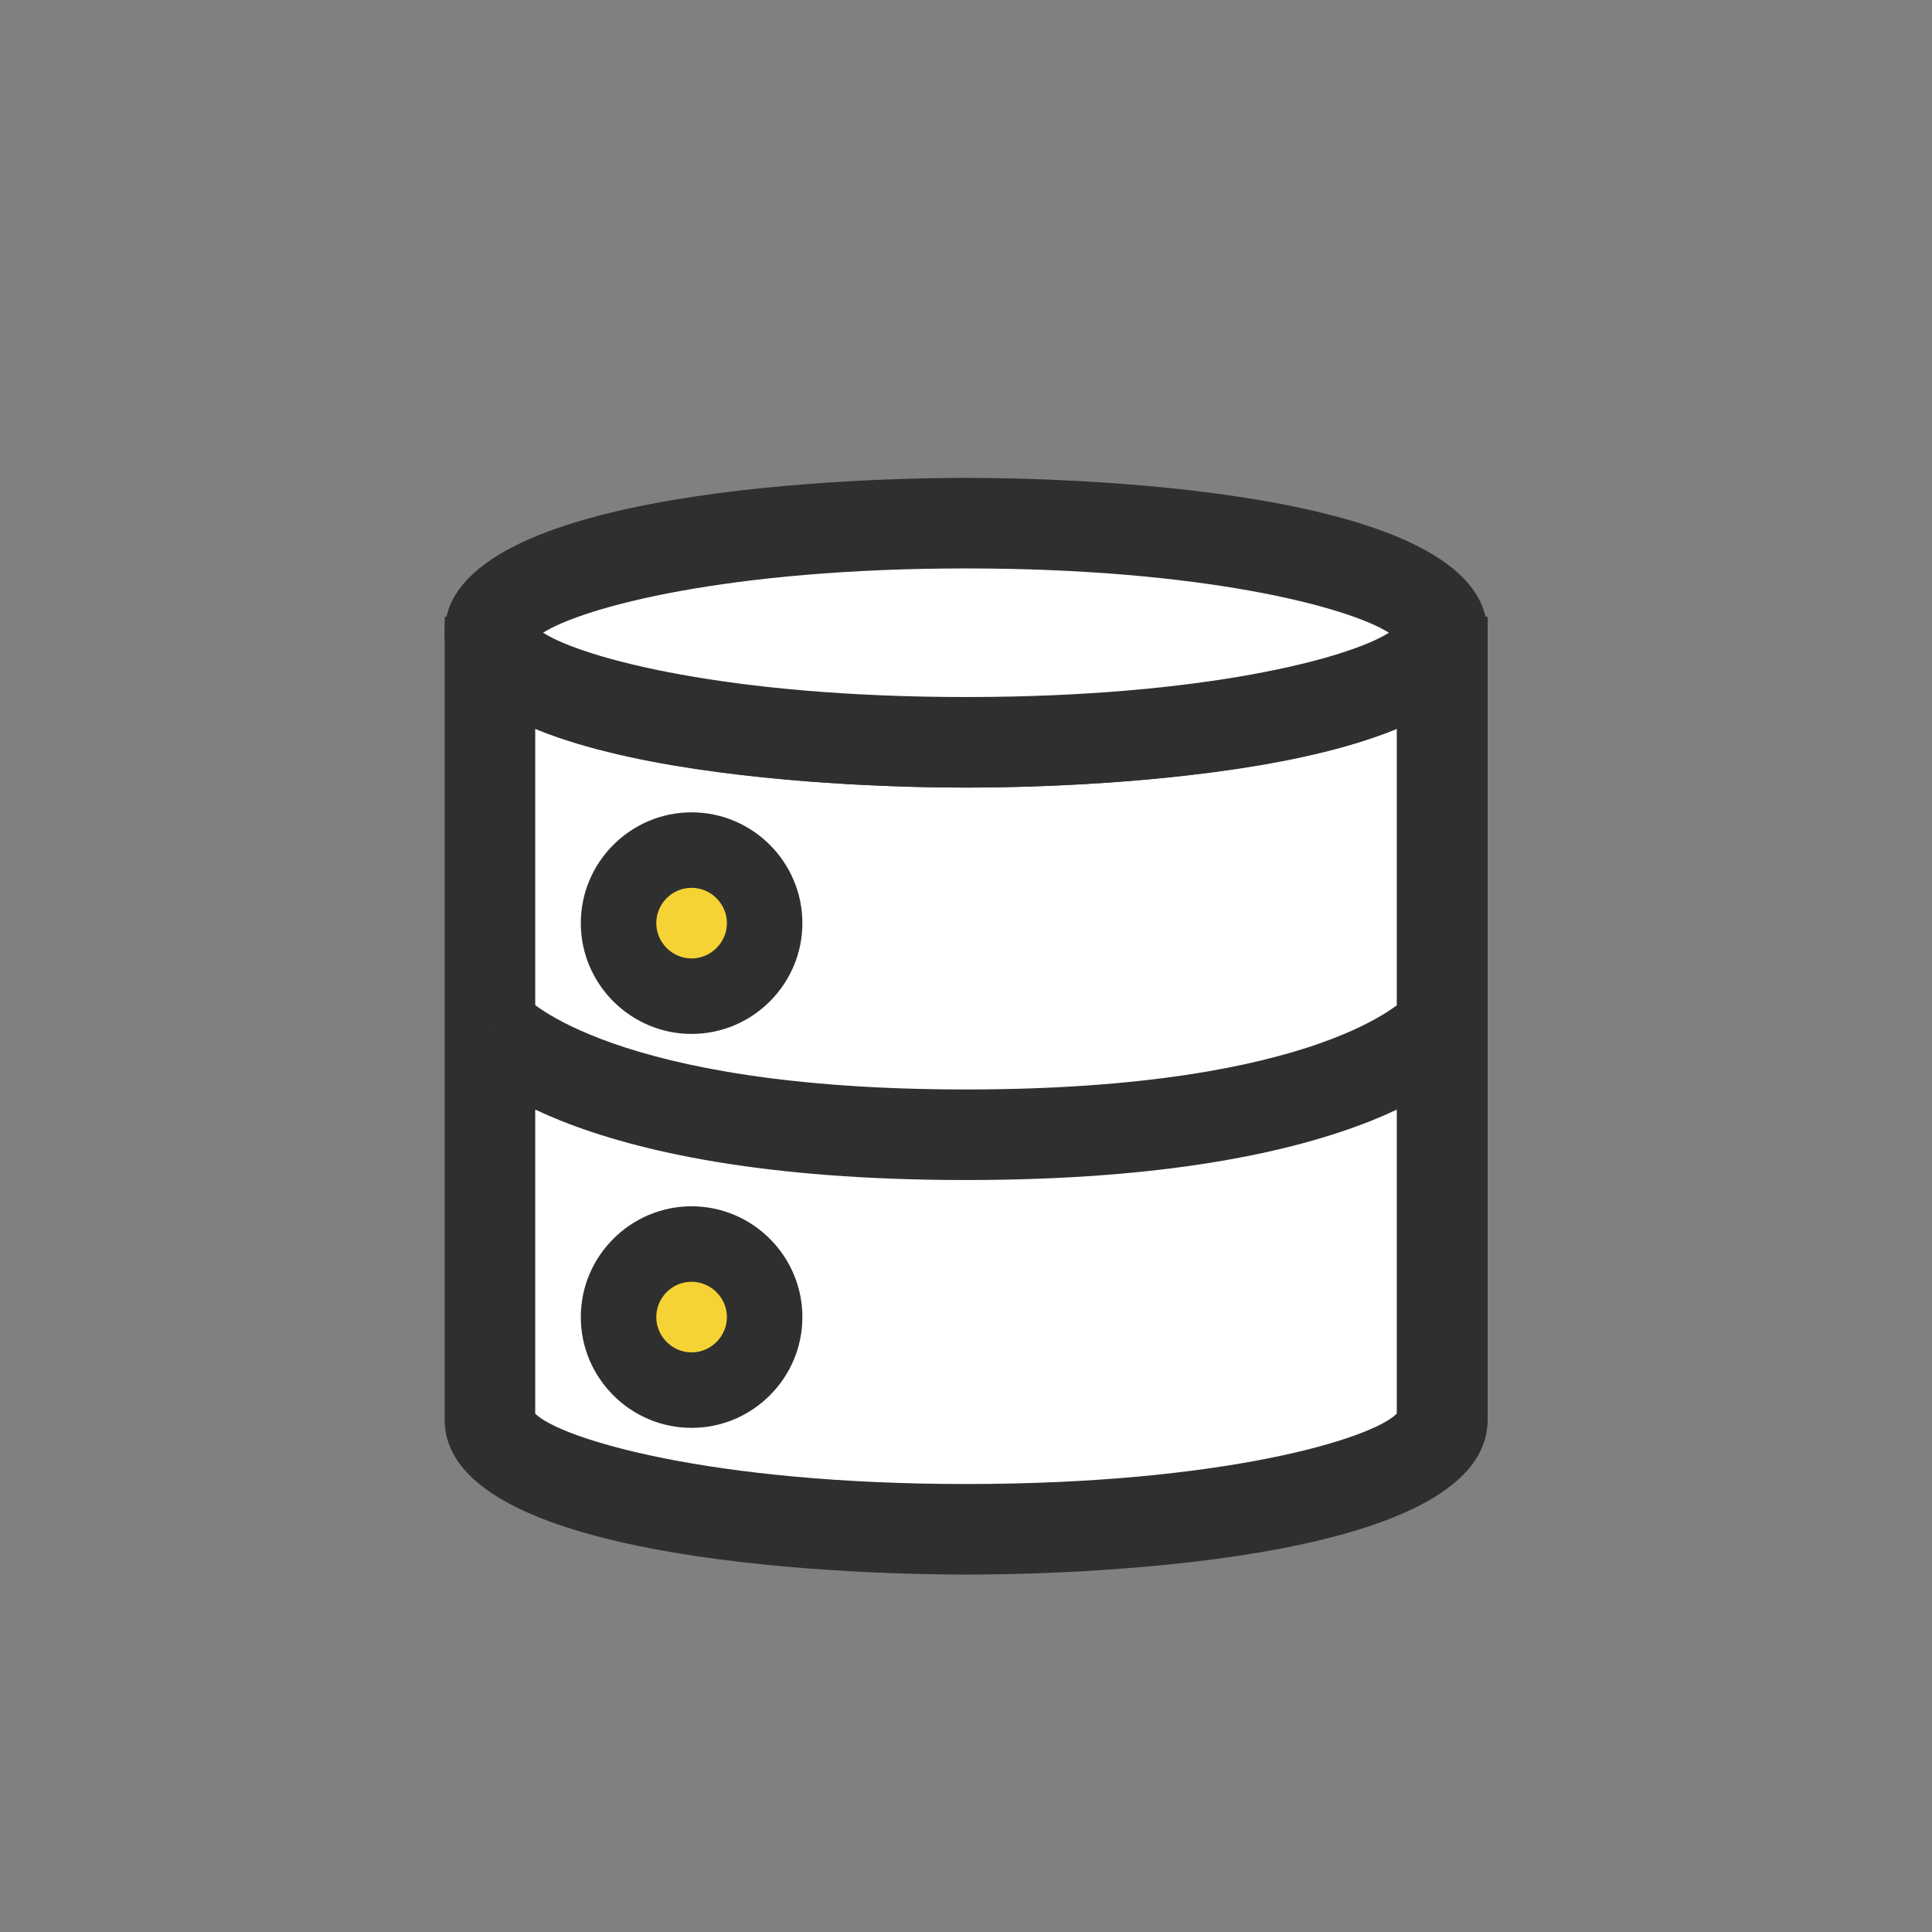 <?xml version="1.0" encoding="UTF-8"?>
<svg id="_レイヤー_2" data-name="レイヤー 2" xmlns="http://www.w3.org/2000/svg" viewBox="0 0 64 64">
  <rect x="0" y="0" width="64" height="64" fill="#808080" stroke="none"/>
  <defs>
    <style>
      .cls-1 {
        fill: none;
      }

      .cls-1, .cls-2, .cls-3, .cls-4 {
        stroke-width: 0px;
      }

      .cls-2 {
        fill: #2e2f2e;
      }

      .cls-3 {
        fill: #fff;
      }

      .cls-4 {
        fill: #f5d334;
      }
    </style>
  </defs>
  <g id="icon-color">
    <g id="c-db">
      <rect class="cls-1" width="64" height="64"/>
      <g>
        <g>
          <path class="cls-3" d="m32,24.59c-7.25,0-13.34-1.13-15.19-2.66h-.58v25.1c0,2,7.06,3.63,15.77,3.63s15.77-1.62,15.77-3.63v-25.1h-.58c-1.84,1.53-7.93,2.66-15.19,2.66Z"/>
          <path class="cls-2" d="m32,52.16c-2.88,0-17.27-.25-17.27-5.13v-26.6h2.63l.42.35c1.35,1.12,6.79,2.31,14.23,2.31s12.88-1.19,14.22-2.31l.42-.35h2.63v26.6c0,4.88-14.38,5.13-17.27,5.13Zm-14.27-5.33c.84.83,5.76,2.33,14.27,2.33s13.43-1.49,14.27-2.33v-22.69c-3.49,1.42-9.52,1.95-14.27,1.95s-10.78-.53-14.27-1.95v22.69Z"/>
        </g>
        <g>
          <ellipse class="cls-3" cx="32" cy="20.97" rx="15.77" ry="3.63"/>
          <path class="cls-2" d="m32,26.09c-2.88,0-17.27-.25-17.27-5.13s14.38-5.13,17.27-5.13,17.27.25,17.27,5.13-14.38,5.13-17.27,5.13Zm-14.01-5.13c1.34.85,6.14,2.13,14.01,2.13s12.67-1.28,14.01-2.13c-1.34-.85-6.14-2.13-14.01-2.13s-12.67,1.28-14.01,2.13Z"/>
        </g>
        <g>
          <path class="cls-3" d="m16.23,33.97s2.71,3.63,15.77,3.63,15.77-3.63,15.77-3.63"/>
          <path class="cls-2" d="m32,39.09c-13.42,0-16.64-3.8-16.97-4.23l1.2-.9,1.17-.94s2.82,3.07,14.6,3.07,14.58-3.04,14.6-3.07l2.37,1.84c-.32.43-3.55,4.23-16.97,4.23Z"/>
        </g>
        <g>
          <circle class="cls-4" cx="22.91" cy="30.58" r="2.42"/>
          <path class="cls-2" d="m22.91,34.25c-2.02,0-3.67-1.65-3.67-3.67s1.65-3.67,3.67-3.67,3.67,1.65,3.67,3.67-1.65,3.67-3.67,3.67Zm0-4.84c-.65,0-1.17.53-1.17,1.17s.53,1.17,1.17,1.17,1.17-.53,1.17-1.17-.53-1.17-1.17-1.17Z"/>
        </g>
        <g>
          <circle class="cls-4" cx="22.91" cy="43.63" r="2.42"/>
          <path class="cls-2" d="m22.91,47.3c-2.02,0-3.67-1.65-3.67-3.67s1.65-3.67,3.67-3.67,3.67,1.65,3.67,3.67-1.65,3.67-3.67,3.67Zm0-4.84c-.65,0-1.17.53-1.17,1.17s.53,1.17,1.17,1.17,1.17-.53,1.17-1.17-.53-1.17-1.17-1.17Z"/>
        </g>
      </g>
    </g>
  </g>
</svg>